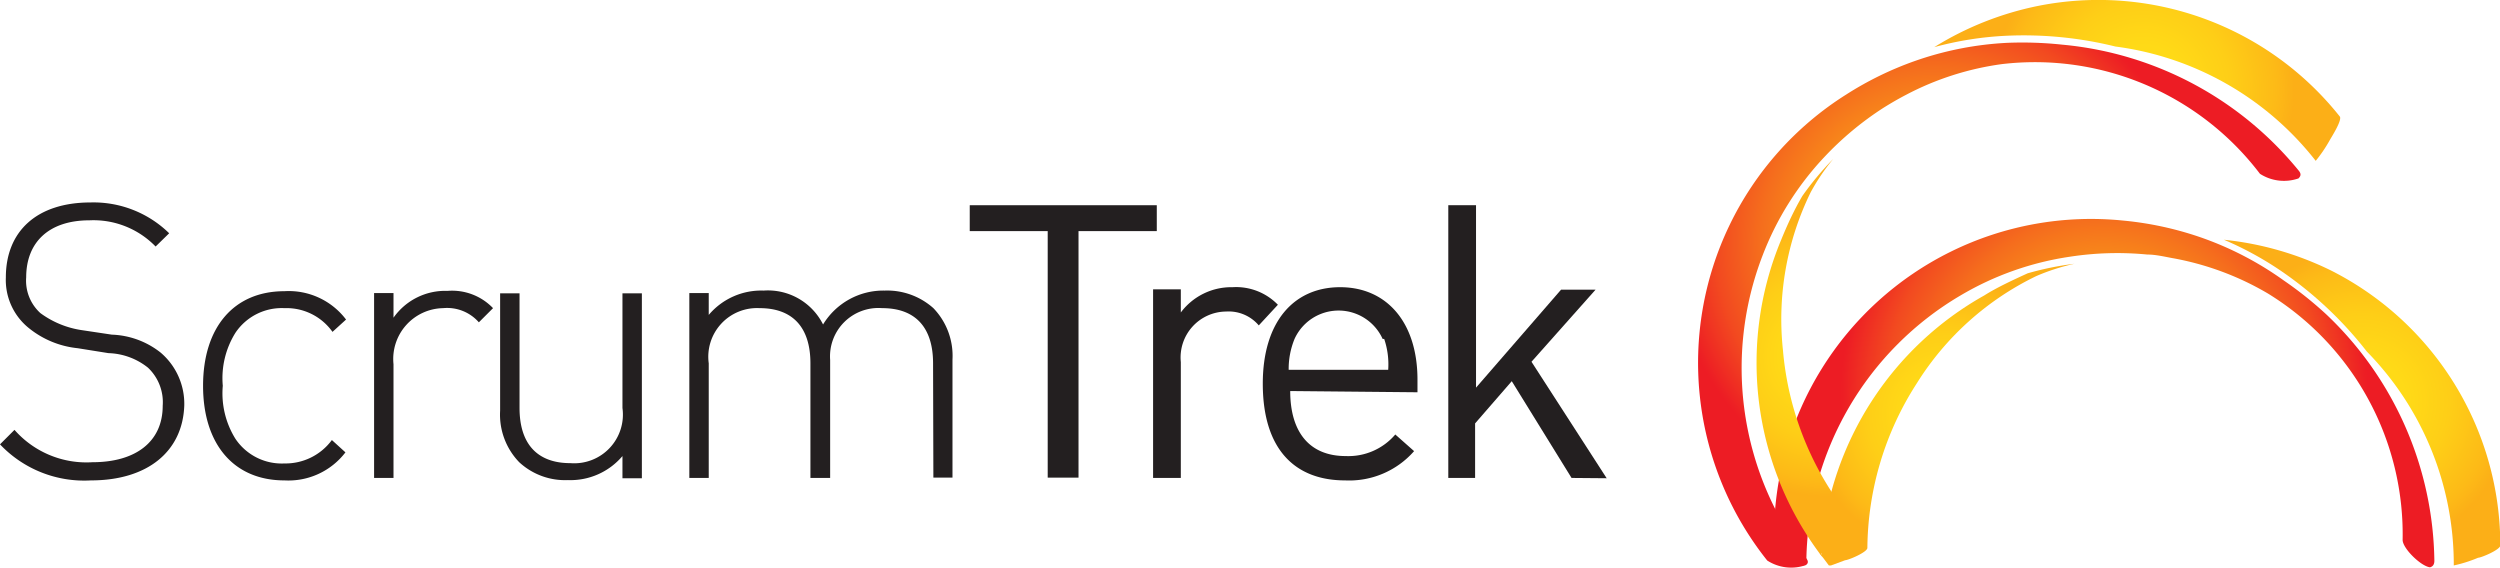 <?xml version="1.0" encoding="UTF-8"?> <svg xmlns="http://www.w3.org/2000/svg" xmlns:xlink="http://www.w3.org/1999/xlink" viewBox="0 0 81.13 18.42"> <defs> <style>.cls-1{fill:#231f20;}.cls-2{fill:url(#radial-gradient);}.cls-3{fill:url(#radial-gradient-2);}.cls-4{fill:url(#radial-gradient-3);}.cls-5{fill:url(#radial-gradient-4);}.cls-6{fill:url(#radial-gradient-5);}.cls-7{fill:url(#radial-gradient-6);}.cls-8{fill:#fbad18;}</style> <radialGradient id="radial-gradient" cx="76.65" cy="13.03" r="4.9" gradientUnits="userSpaceOnUse"> <stop offset="0" stop-color="#ffde17"></stop> <stop offset="0.29" stop-color="#ffda17"></stop> <stop offset="0.58" stop-color="#fece17"></stop> <stop offset="0.88" stop-color="#fdba17"></stop> <stop offset="1" stop-color="#fcaf17"></stop> </radialGradient> <radialGradient id="radial-gradient-2" cx="68.29" cy="12.75" r="8.56" gradientUnits="userSpaceOnUse"> <stop offset="0" stop-color="#fcaf17"></stop> <stop offset="0.16" stop-color="#fcab17"></stop> <stop offset="0.33" stop-color="#fa9f18"></stop> <stop offset="0.5" stop-color="#f88b1a"></stop> <stop offset="0.66" stop-color="#f56e1d"></stop> <stop offset="0.83" stop-color="#f24a20"></stop> <stop offset="0.99" stop-color="#ed1e24"></stop> <stop offset="1" stop-color="#ed1c24"></stop> </radialGradient> <radialGradient id="radial-gradient-3" cx="271.73" cy="98.88" r="4.54" gradientTransform="translate(-215.48 101.76) rotate(-38.17)" xlink:href="#radial-gradient"></radialGradient> <radialGradient id="radial-gradient-4" cx="285.18" cy="98.43" r="4.9" gradientTransform="translate(-215.48 101.76) rotate(-38.17)" xlink:href="#radial-gradient"></radialGradient> <radialGradient id="radial-gradient-5" cx="276.81" cy="98.15" r="8.56" gradientTransform="translate(-215.48 101.76) rotate(-38.17)" xlink:href="#radial-gradient-2"></radialGradient> <radialGradient id="radial-gradient-6" cx="63.21" cy="13.45" r="4.52" xlink:href="#radial-gradient"></radialGradient> </defs> <title>logo_01</title> <g id="Слой_2" data-name="Слой 2"> <g id="Layer_1" data-name="Layer 1"> <path class="cls-1" d="M2.95,15.59A3.76,3.76,0,0,1,0,14.42l.47-.47A3.11,3.11,0,0,0,3,15c1.41,0,2.28-.67,2.28-1.83a1.54,1.54,0,0,0-.48-1.24,2.15,2.15,0,0,0-1.28-.47l-1-.16a3,3,0,0,1-1.58-.65A2,2,0,0,1,.19,9c0-1.49,1-2.43,2.75-2.43a3.51,3.51,0,0,1,2.55,1L5.05,8A2.81,2.81,0,0,0,2.9,7.15C1.6,7.15.85,7.85.85,9a1.42,1.42,0,0,0,.46,1.16,3,3,0,0,0,1.32.55l1,.15a2.7,2.7,0,0,1,1.58.58,2.18,2.18,0,0,1,.77,1.72C5.93,14.64,4.8,15.59,2.95,15.59Z"></path> <path class="cls-1" d="M9.23,15.59c-1.64,0-2.64-1.17-2.64-3.07s1-3.07,2.64-3.07a2.33,2.33,0,0,1,2,.92l-.44.4A1.83,1.83,0,0,0,9.23,10a1.81,1.81,0,0,0-1.59.8,2.78,2.78,0,0,0-.41,1.72,2.79,2.79,0,0,0,.41,1.72,1.81,1.81,0,0,0,1.59.8,1.87,1.87,0,0,0,1.54-.76l.44.4A2.33,2.33,0,0,1,9.23,15.59Z"></path> <path class="cls-1" d="M14.38,10a1.65,1.65,0,0,0-1.61,1.82v3.69h-.63v-6h.63v.8a2.05,2.05,0,0,1,1.75-.87A1.84,1.84,0,0,1,16,10l-.46.46A1.37,1.37,0,0,0,14.38,10Z"></path> <path class="cls-1" d="M20.2,14.8a2.21,2.21,0,0,1-1.77.78A2.19,2.19,0,0,1,16.85,15a2.22,2.22,0,0,1-.62-1.67V9.52h.63v3.72c0,1.16.57,1.79,1.65,1.79a1.58,1.58,0,0,0,1.69-1.79V9.52h.63v6H20.2Z"></path> <path class="cls-1" d="M30.28,11.79c0-1.16-.57-1.79-1.65-1.79a1.57,1.57,0,0,0-1.69,1.68v3.83H26.3V11.79c0-1.16-.57-1.79-1.65-1.79A1.58,1.58,0,0,0,23,11.79v3.72h-.63v-6H23v.71a2.23,2.23,0,0,1,1.78-.79,2,2,0,0,1,1.93,1.1,2.29,2.29,0,0,1,2-1.1,2.25,2.25,0,0,1,1.58.57,2.23,2.23,0,0,1,.62,1.67v3.83h-.62Z"></path> <path class="cls-1" d="M35,7.5v8H34v-8H31.47V6.66h6.07V7.5Z"></path> <path class="cls-1" d="M40.85,10.56a1.28,1.28,0,0,0-1.06-.45,1.49,1.49,0,0,0-1.47,1.64v3.76h-.9V9.39h.9v.75A2.05,2.05,0,0,1,40,9.32a1.89,1.89,0,0,1,1.47.57Z"></path> <path class="cls-1" d="M41.87,12.69c0,1.34.63,2.11,1.8,2.11a2,2,0,0,0,1.61-.7l.61.54a2.8,2.8,0,0,1-2.24.95c-1.62,0-2.67-1-2.67-3.14,0-2,1-3.13,2.51-3.13s2.51,1.14,2.51,3v.41Zm3-1.69a1.57,1.57,0,0,0-2.86,0,2.57,2.57,0,0,0-.19,1h3.23A2.56,2.56,0,0,0,44.92,11Z"></path> <path class="cls-1" d="M51,15.51l-1.94-3.14-1.19,1.37v1.77H47V6.66h.9v5.92l2.76-3.18h1.12l-2.08,2.34,2.44,3.78Z"></path> <path class="cls-2" d="M75.65,8.78a10.23,10.23,0,0,0-3.48-1,10.8,10.8,0,0,1,2.08,1.17,12.41,12.41,0,0,1,2.56,2.46,9.87,9.87,0,0,1,2.82,6.94,4.42,4.42,0,0,0,.79-.25c.1,0,.72-.26.72-.4A10,10,0,0,0,75.65,8.78Z"></path> <path class="cls-3" d="M79,18.2a11.21,11.21,0,0,0-3.51-8A12.18,12.18,0,0,0,74.11,9.1a10.57,10.57,0,0,0-2.76-1.42,10.77,10.77,0,0,0-2.43-.52,10.29,10.29,0,0,0-11.35,10.3c0,.29.59.86.89.89.1,0,.16,0,.16-.18a10.15,10.15,0,0,1,5-8.58,9.75,9.75,0,0,1,3.56-1.26,10.09,10.09,0,0,1,2.5-.07c.28,0,.56.07.84.12a9.35,9.35,0,0,1,3.07,1.14,9.17,9.17,0,0,1,4.38,8c0,.28.6.86.89.89C78.93,18.39,79,18.34,79,18.2Z"></path> <path class="cls-4" d="M57.8,7.79A10.37,10.37,0,0,0,59.08,18a4.76,4.76,0,0,0,.46-.68c.05-.09.41-.64.32-.76a10,10,0,0,1-2-5.2,9.38,9.38,0,0,1,.9-5.12,6.75,6.75,0,0,1,.73-1.08,9.58,9.58,0,0,0-1,1.2C58.22,6.82,58,7.3,57.8,7.79Z"></path> <path class="cls-5" d="M66.15.19a10.21,10.21,0,0,0-3.38,1.34,10.78,10.78,0,0,1,2.35-.37,12.39,12.39,0,0,1,3.53.35,9.88,9.88,0,0,1,6.5,3.71,4.7,4.7,0,0,0,.46-.68c.05-.09.41-.65.32-.76A10,10,0,0,0,66.15.19Z"></path> <path class="cls-6" d="M74.6,5.54a11.22,11.22,0,0,0-7.67-4.09,12.2,12.2,0,0,0-1.79-.06,10.63,10.63,0,0,0-3,.59,10.79,10.79,0,0,0-2.23,1.09,10.29,10.29,0,0,0-2.56,15.12,1.43,1.43,0,0,0,1.25.15c.08-.05.1-.13,0-.24a10.15,10.15,0,0,1-1.4-9.81,9.74,9.74,0,0,1,2-3.19,10.2,10.2,0,0,1,1.92-1.6c.24-.15.48-.29.73-.42a9.37,9.37,0,0,1,3.12-1,9.17,9.17,0,0,1,8.37,3.56,1.44,1.44,0,0,0,1.25.15C74.66,5.72,74.69,5.65,74.6,5.54Z"></path> <path class="cls-7" d="M65.8,8.87c-.48.22-1,.46-1.41.72a10.41,10.41,0,0,0-5.28,8.19c0,.08,0,.17,0,.25l.24.32.07,0,.46-.17c.1,0,.72-.26.72-.4a10,10,0,0,1,1.61-5.35,9.38,9.38,0,0,1,3.87-3.47,6.83,6.83,0,0,1,1.24-.4A9.8,9.8,0,0,0,65.8,8.87Z"></path> <polygon class="cls-8" points="59.15 18.09 59.05 17.96 59.11 17.98 59.15 18.09"></polygon> </g> </g> </svg> 